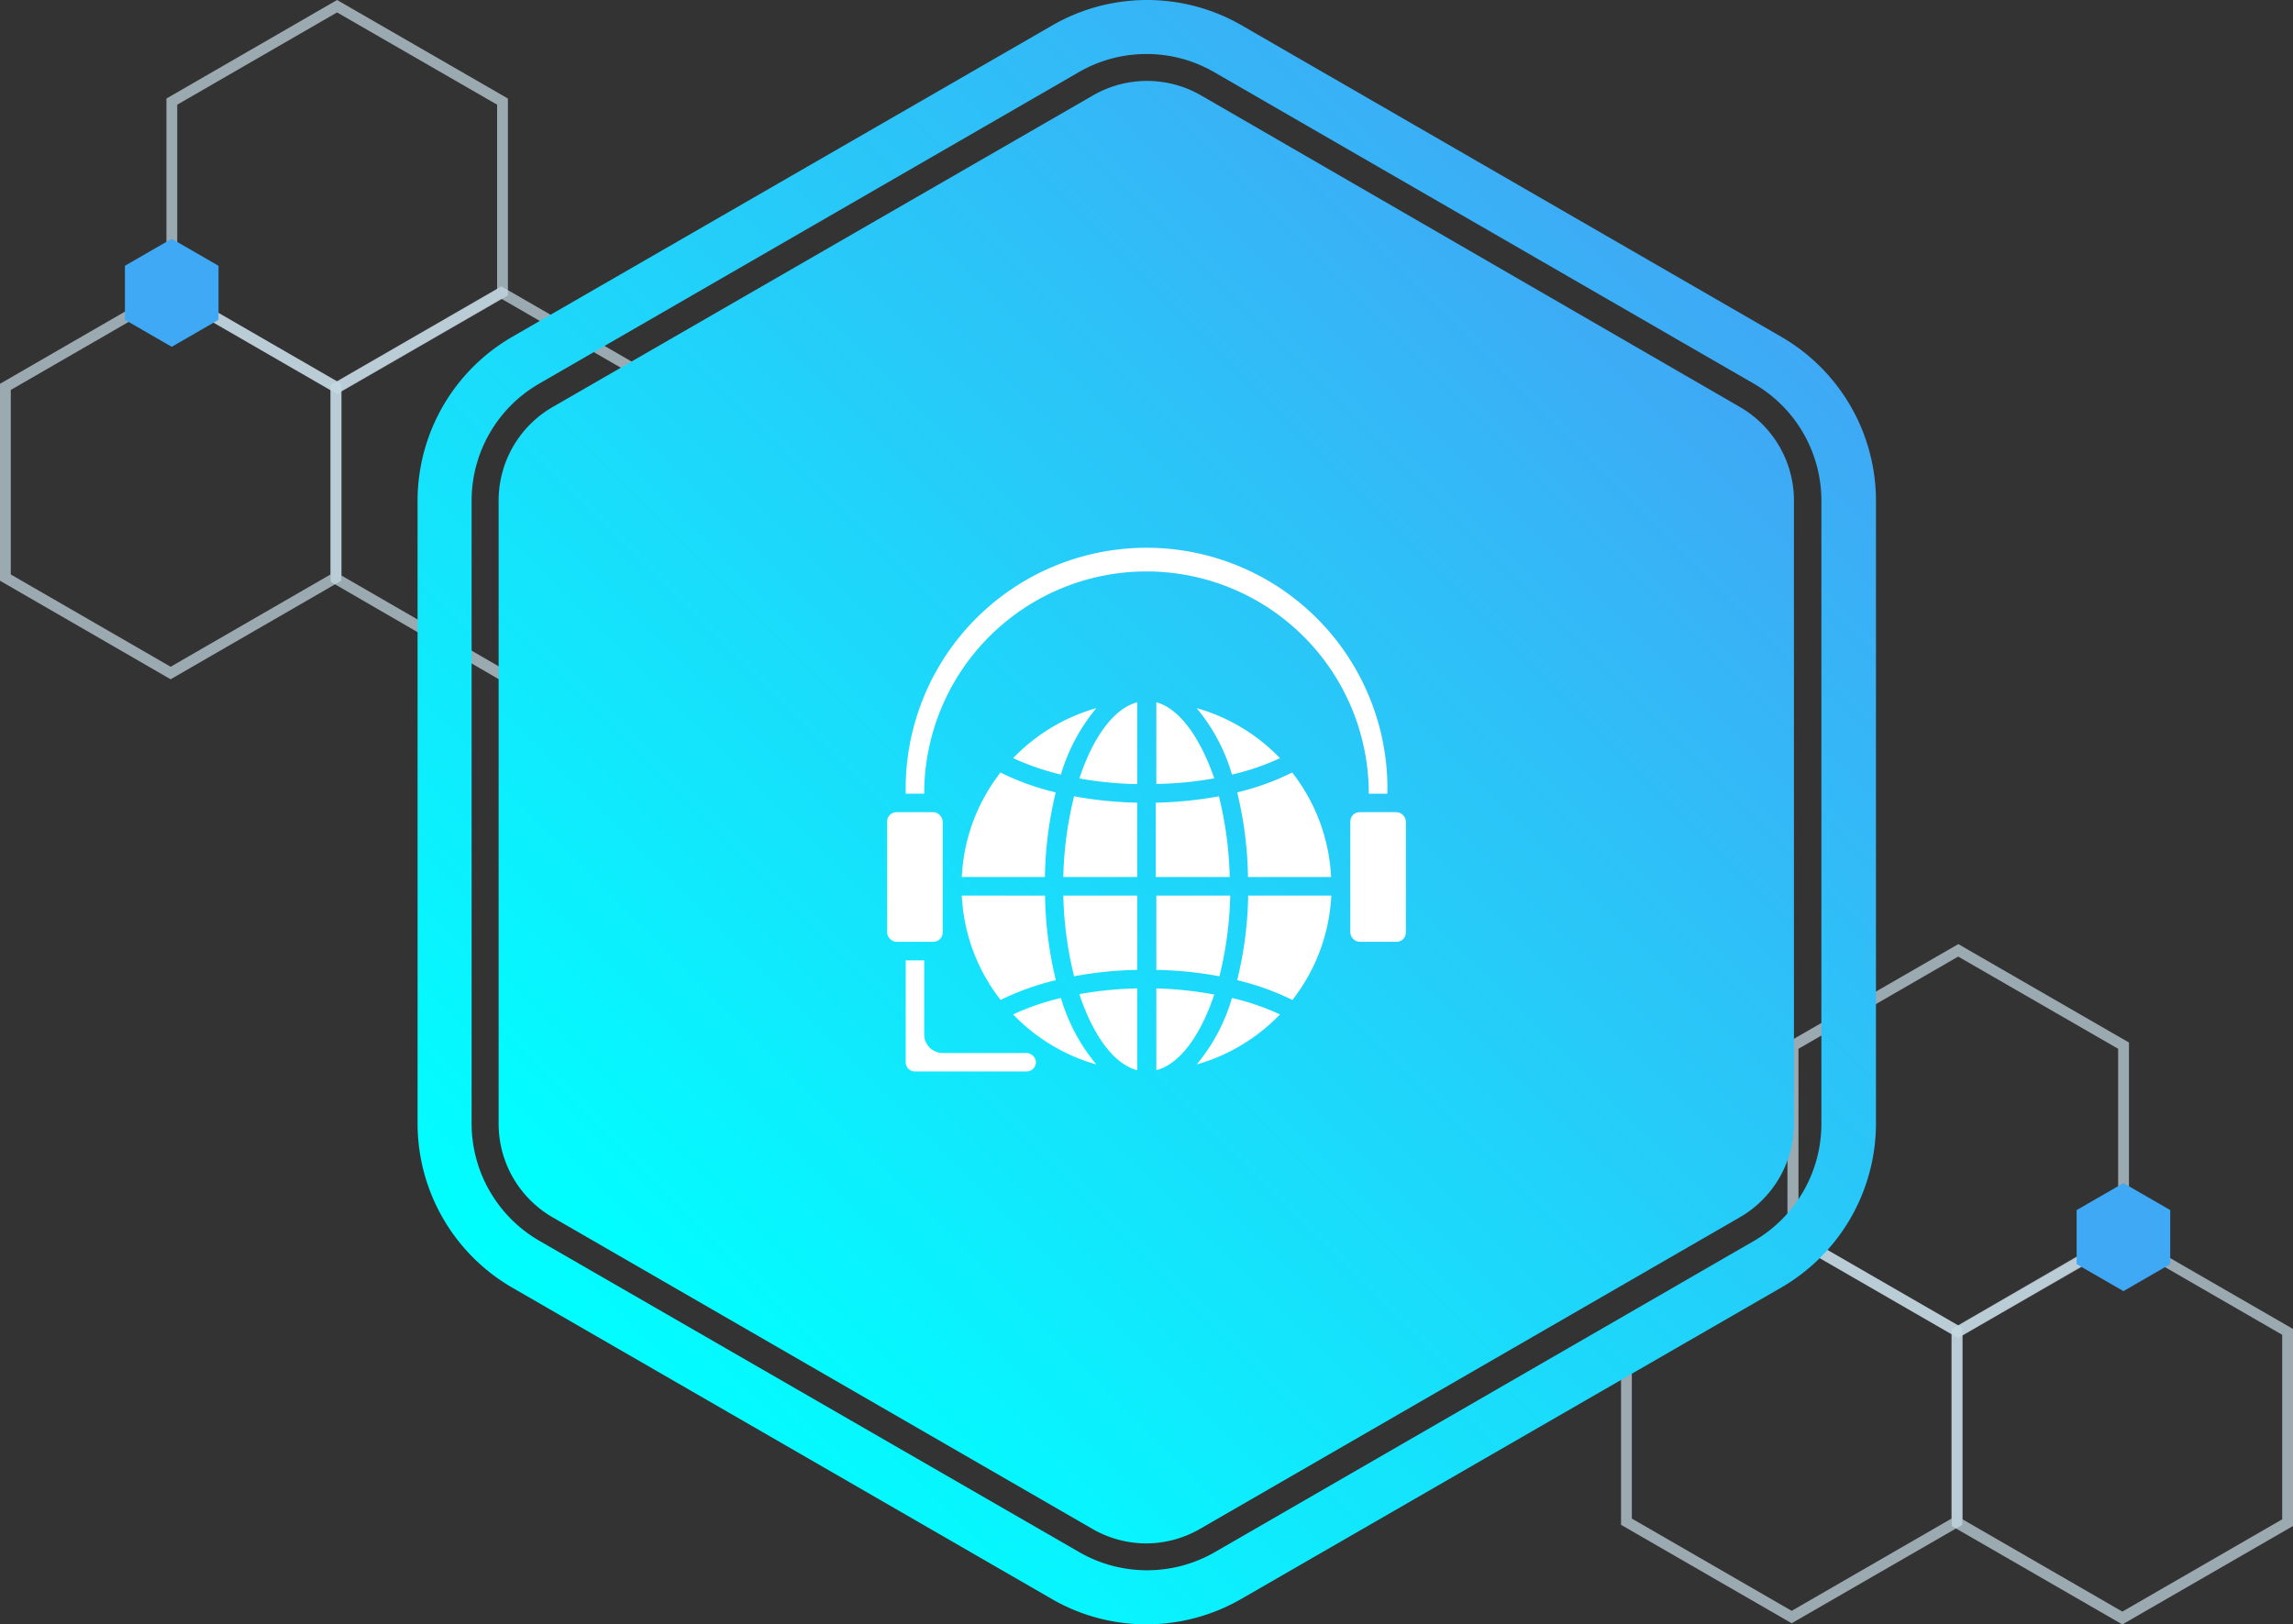 <svg xmlns="http://www.w3.org/2000/svg" xmlns:xlink="http://www.w3.org/1999/xlink" viewBox="0 0 212.18 150.34"><rect x="0" y="0" width="212.18" height="150.34" fill="#333333" stroke="none"/><defs><style>.cls-1{fill:#c8dce6;opacity:.7}.cls-2{fill:#3fa9f5}.cls-5{fill:#fff}</style><linearGradient id="linear-gradient" x1="54.32" y1="126.94" x2="157.86" y2="23.4" gradientUnits="userSpaceOnUse"><stop offset="0" stop-color="#0ff"/><stop offset="1" stop-color="#3fa9f5"/></linearGradient><linearGradient id="linear-gradient-2" x1="59.63" y1="121.64" x2="152.56" y2="28.71" xlink:href="#linear-gradient"/></defs><g id="Layer_2" data-name="Layer 2"><g id="home"><g id="content"><g id="services"><g id="item_3" data-name="item 3"><path class="cls-1" d="M31.19 1.15L46 9.69v17.08l-14.81 8.54-14.79-8.54V9.69l14.79-8.54m0-1.15L15.4 9.12v18.23l15.79 9.12L47 27.35V9.12L31.19 0z"/><path class="cls-1" d="M15.79 27.55l14.79 8.54v17.08l-14.79 8.54L1 53.17V36.09l14.79-8.54m0-1.15L0 35.52v18.23l15.79 9.12 15.79-9.12V35.52L15.79 26.4z"/><path class="cls-1" d="M46.39 27.65l14.79 8.54v17.08l-14.79 8.54-14.79-8.54V36.19l14.79-8.54m0-1.15L30.6 35.62v18.23L46.39 63l15.79-9.12V35.62L46.39 26.5z"/><path class="cls-2" d="M20.22 29.6v-5l-4.33-2.5-4.33 2.5v5l4.33 2.5 4.33-2.5z"/><path class="cls-1" d="M181.19 88.53L196 97.07v17.08l-14.79 8.54-14.79-8.54V97.07l14.79-8.54m0-1.15l-15.81 9.11v18.24l15.79 9.11 15.81-9.11V96.49l-15.79-9.11z"/><path class="cls-1" d="M165.79 114.93l14.79 8.54v17.08l-14.79 8.54-14.79-8.54v-17.08l14.79-8.54m0-1.15L150 122.89v18.24l15.79 9.11 15.79-9.11v-18.24l-15.79-9.11z"/><path class="cls-1" d="M196.39 115l14.79 8.54v17.08l-14.79 8.54-14.79-8.54v-17.05l14.79-8.57m0-1.15L180.6 123v18.24l15.79 9.11 15.79-9.11V123l-15.79-9.11z"/><path class="cls-2" d="M200.82 117v-5l-4.33-2.5-4.33 2.5v5l4.33 2.5 4.33-2.5z"/><path d="M106.09 150.34a17.46 17.46 0 0 1-8.75-2.34l-49.95-28.83A17.56 17.56 0 0 1 38.64 104V46.33a17.53 17.53 0 0 1 8.75-15.15l50-28.84a17.53 17.53 0 0 1 17.5 0l49.95 28.84a17.53 17.53 0 0 1 8.75 15.15V104a17.56 17.56 0 0 1-8.75 15.16l-50 28.84a17.56 17.56 0 0 1-8.75 2.34zm0-145.34a12.44 12.44 0 0 0-6.25 1.67L49.89 35.51a12.51 12.51 0 0 0-6.25 10.82V104a12.54 12.54 0 0 0 6.25 10.83l50 28.84a12.56 12.56 0 0 0 12.5 0l49.95-28.84a12.54 12.54 0 0 0 6.2-10.83V46.33a12.51 12.51 0 0 0-6.25-10.82L112.34 6.67A12.44 12.44 0 0 0 106.09 5z" fill="url(#linear-gradient)"/><path d="M106.09 142.85a10 10 0 0 1-5-1.34l-49.95-28.84a10 10 0 0 1-5-8.66V46.33a10 10 0 0 1 5-8.66l50-28.84a10 10 0 0 1 10 0L161 37.67a10 10 0 0 1 5 8.66V104a10 10 0 0 1-5 8.66l-49.95 28.84a10 10 0 0 1-4.96 1.35z" fill="url(#linear-gradient-2)"/><path class="cls-5" d="M99.39 90.36a34.72 34.72 0 0 1 5.84-.59v-6.88h-6.84a34.25 34.25 0 0 0 1 7.47zm5.84 8.69v-7.57a34.39 34.39 0 0 0-5.35.53c1.25 3.8 3.18 6.48 5.35 7.04zm-6.84-17.88h6.84v-6.88a35.79 35.79 0 0 1-5.84-.59 34.17 34.17 0 0 0-1 7.47zm-4.64 12.72a17.15 17.15 0 0 0 7.7 4.63 17.17 17.17 0 0 1-3.28-6.15 22.42 22.42 0 0 0-4.42 1.52zM89 81.17h7.69a35.61 35.61 0 0 1 1-7.83 23.81 23.81 0 0 1-5.11-1.84A17 17 0 0 0 89 81.17z"/><rect class="cls-5" x="82.09" y="75.17" width="5.14" height="12" rx=".86"/><path class="cls-5" d="M94.85 97.46h-7.62a1.72 1.72 0 0 1-1.71-1.72v-6.85h-1.71v9.42a.85.85 0 0 0 .85.86H95a.87.87 0 0 0 .85-1 .94.94 0 0 0-1-.71zm5.03-25.41a33.2 33.2 0 0 0 5.35.52V65c-2.17.57-4.1 3.25-5.35 7.05zm1.57-6.51a17.15 17.15 0 0 0-7.7 4.63 23.8 23.8 0 0 0 4.42 1.52 17.17 17.17 0 0 1 3.28-6.15zm-8.86 27.01a24.33 24.33 0 0 1 5.11-1.83 35.61 35.61 0 0 1-1-7.83H89a17 17 0 0 0 3.59 9.66zm20.2-18.85a35.79 35.79 0 0 1-5.84.59v6.88h6.84a34.17 34.17 0 0 0-1-7.47z"/><path class="cls-5" d="M126.66 73.46h1.72a22.29 22.29 0 1 0-44.57 0h1.71a20.57 20.57 0 1 1 41.14 0z"/><path class="cls-5" d="M114.48 73.34a35 35 0 0 1 1 7.83h7.69a17 17 0 0 0-3.6-9.67 23.81 23.81 0 0 1-5.09 1.84zm0 17.38a24.33 24.33 0 0 1 5.11 1.83 17 17 0 0 0 3.6-9.66h-7.69a35 35 0 0 1-1.02 7.83z"/><rect class="cls-5" x="124.95" y="75.17" width="5.14" height="12" rx=".86"/><path class="cls-5" d="M110.73 98.52a17.18 17.18 0 0 0 7.71-4.63 22.29 22.29 0 0 0-4.44-1.52 17 17 0 0 1-3.27 6.15zM107 65v7.56a33.32 33.32 0 0 0 5.36-.52c-1.31-3.79-3.23-6.47-5.36-7.04zm0 24.77a34.72 34.72 0 0 1 5.84.59 34.25 34.25 0 0 0 1-7.47H107zm0 1.71v7.57c2.18-.56 4.1-3.24 5.36-7a34.51 34.51 0 0 0-5.36-.57zm11.44-21.31a17.18 17.18 0 0 0-7.71-4.63 17 17 0 0 1 3.27 6.15 22.29 22.29 0 0 0 4.44-1.52z"/></g></g></g></g></g></svg>